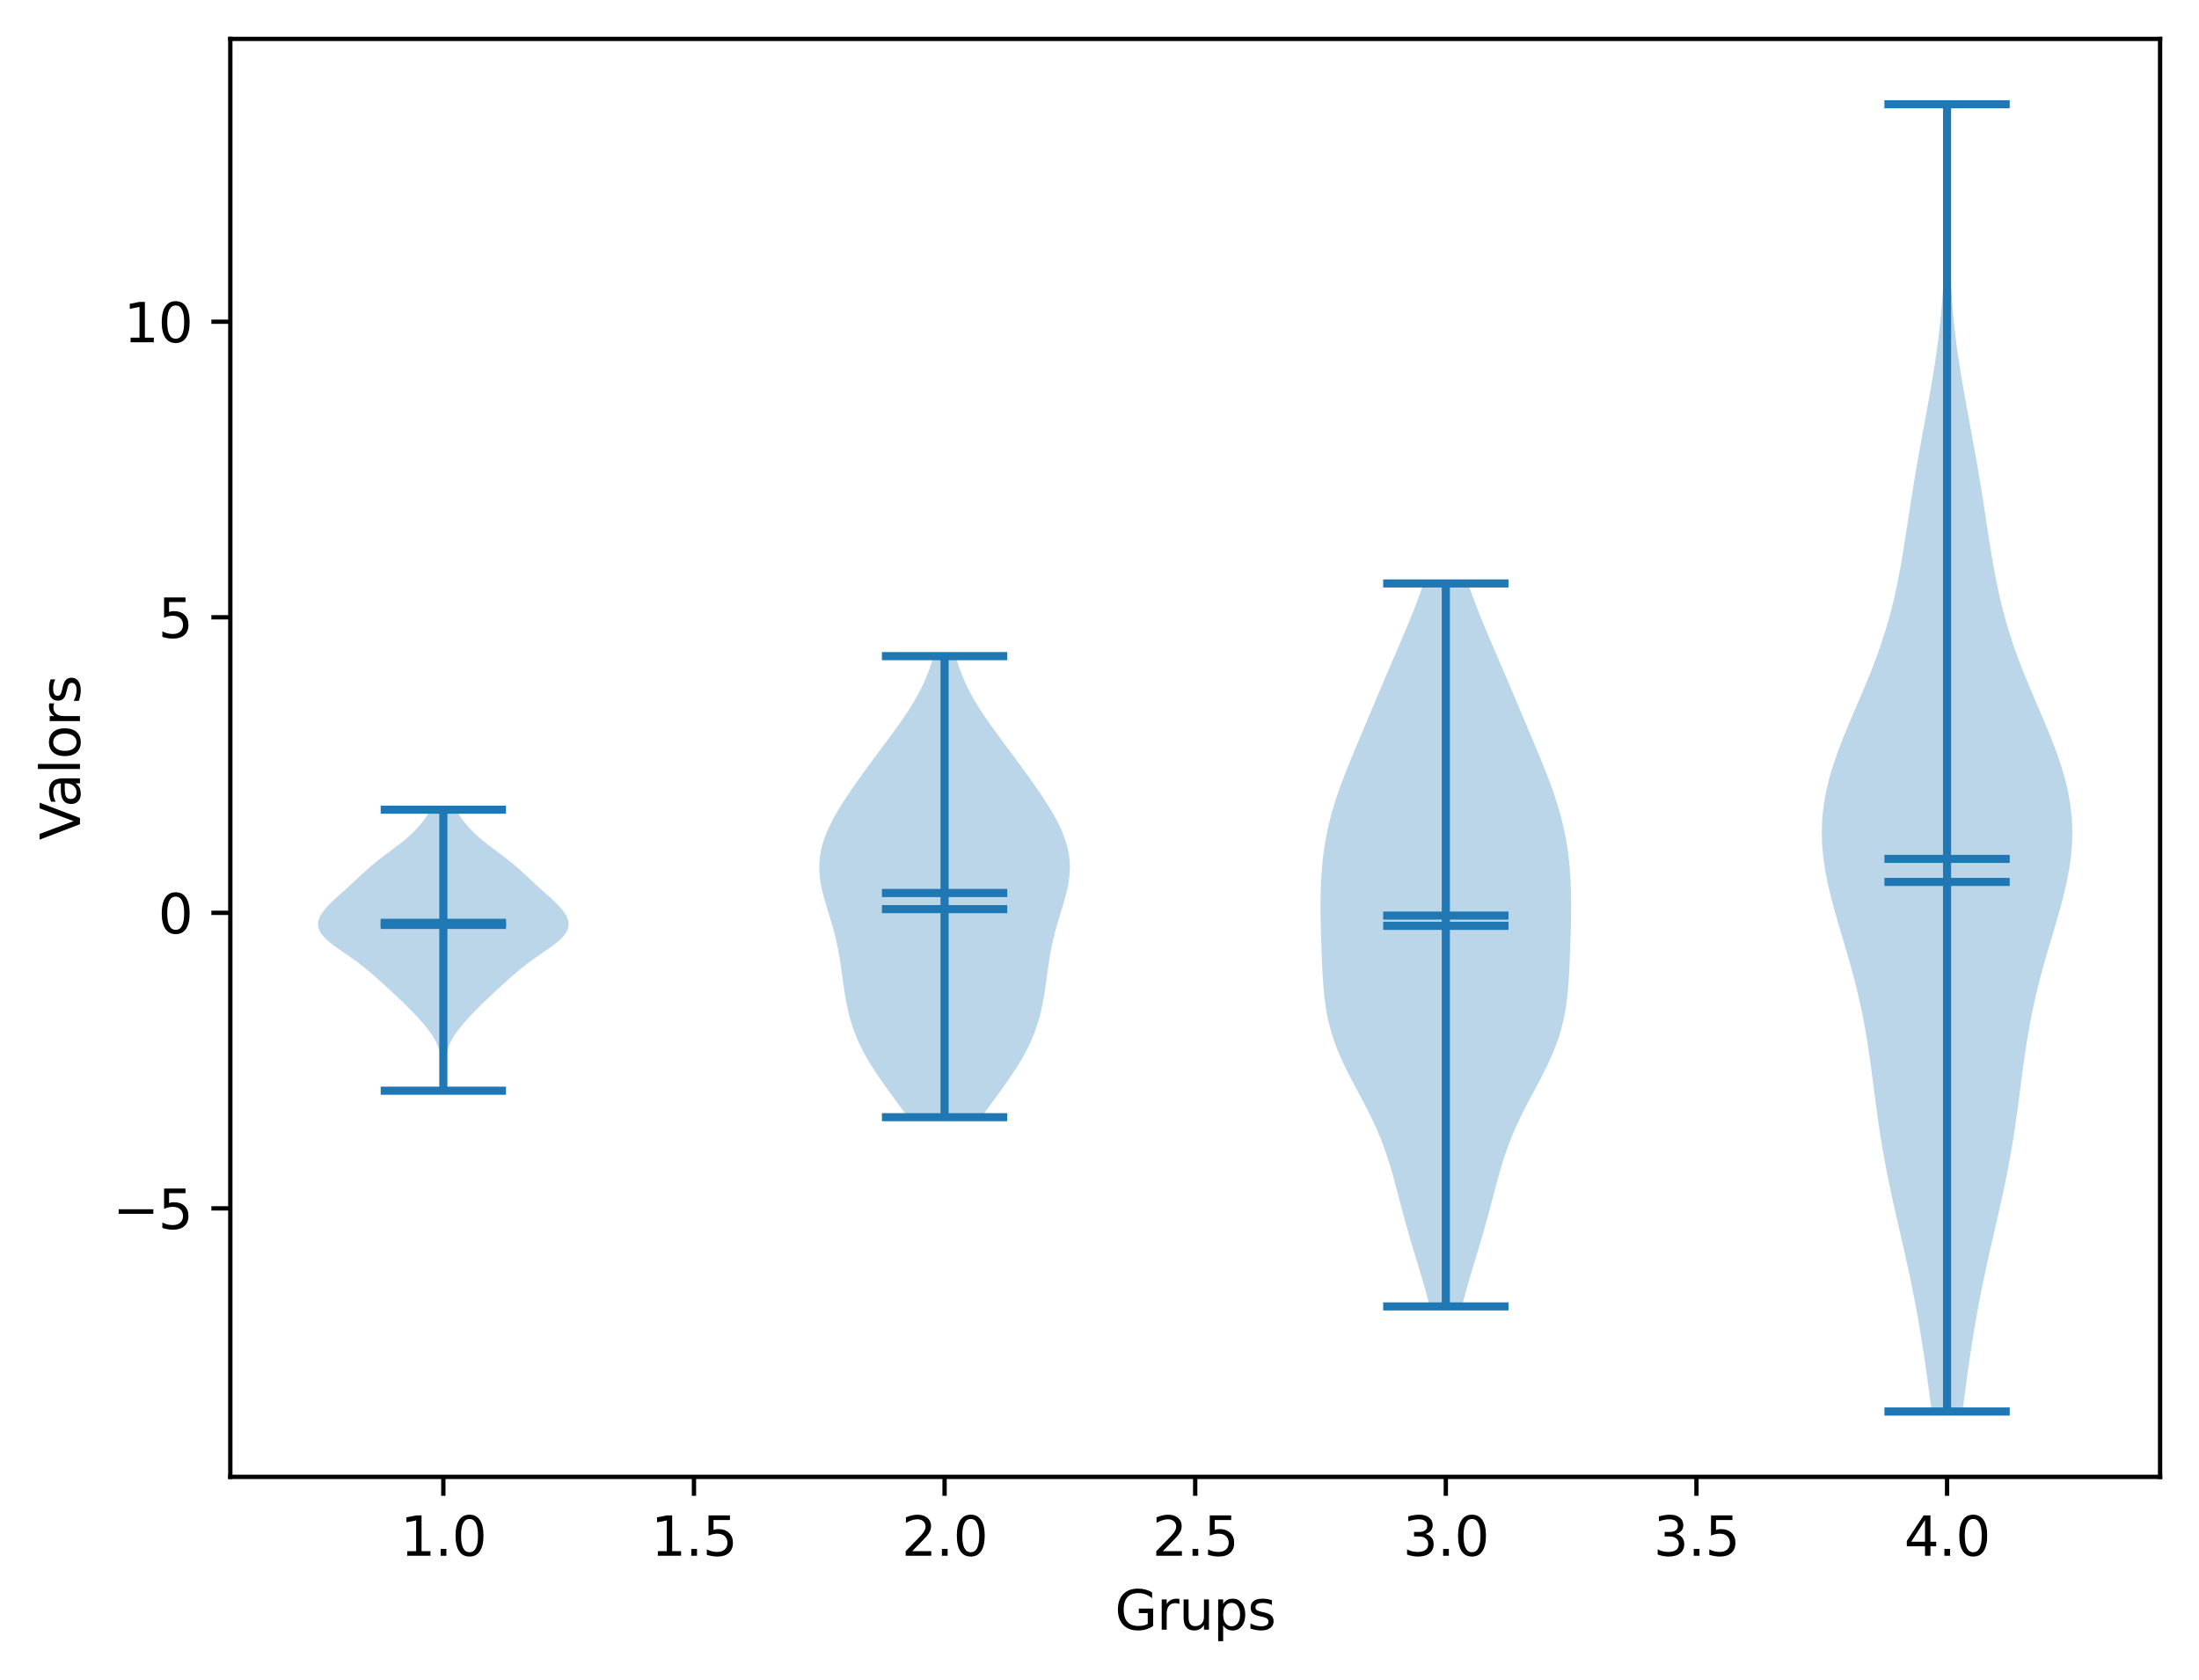 <?xml version="1.0" encoding="utf-8" standalone="no"?>
<!DOCTYPE svg PUBLIC "-//W3C//DTD SVG 1.1//EN"
  "http://www.w3.org/Graphics/SVG/1.1/DTD/svg11.dtd">
<svg xmlns:xlink="http://www.w3.org/1999/xlink" width="406.94pt" height="310.868pt" viewBox="0 0 406.94 310.868" xmlns="http://www.w3.org/2000/svg" version="1.1">
 <defs>
  <style type="text/css">*{stroke-linejoin: round; stroke-linecap: butt}</style>
 </defs>
 <g id="figure_1">
  <g id="patch_1">
   <path d="M 0 310.868 
L 406.94 310.868 
L 406.94 0 
L 0 0 
z
" style="fill: #ffffff"/>
  </g>
  <g id="axes_1">
   <g id="patch_2">
    <path d="M 42.62 273.312 
L 399.74 273.312 
L 399.74 7.2 
L 42.62 7.2 
z
" style="fill: #ffffff"/>
   </g>
   <g id="FillBetweenPolyCollection_1">
    <path d="M 82.646 201.848 
L 81.44 201.848 
L 81.444 201.322 
L 81.458 200.797 
L 81.482 200.272 
L 81.512 199.746 
L 81.545 199.221 
L 81.579 198.696 
L 81.608 198.17 
L 81.628 197.645 
L 81.635 197.12 
L 81.624 196.595 
L 81.591 196.069 
L 81.533 195.544 
L 81.445 195.019 
L 81.324 194.493 
L 81.167 193.968 
L 80.973 193.443 
L 80.742 192.918 
L 80.472 192.392 
L 80.165 191.867 
L 79.823 191.342 
L 79.449 190.816 
L 79.046 190.291 
L 78.619 189.766 
L 78.169 189.241 
L 77.702 188.715 
L 77.22 188.19 
L 76.725 187.665 
L 76.219 187.139 
L 75.703 186.614 
L 75.177 186.089 
L 74.641 185.564 
L 74.097 185.038 
L 73.545 184.513 
L 72.985 183.988 
L 72.419 183.462 
L 71.849 182.937 
L 71.275 182.412 
L 70.697 181.887 
L 70.116 181.361 
L 69.527 180.836 
L 68.929 180.311 
L 68.316 179.785 
L 67.683 179.26 
L 67.026 178.735 
L 66.341 178.21 
L 65.628 177.684 
L 64.889 177.159 
L 64.132 176.634 
L 63.368 176.108 
L 62.611 175.583 
L 61.879 175.058 
L 61.191 174.532 
L 60.567 174.007 
L 60.022 173.482 
L 59.572 172.957 
L 59.226 172.431 
L 58.991 171.906 
L 58.867 171.381 
L 58.853 170.855 
L 58.942 170.33 
L 59.127 169.805 
L 59.398 169.28 
L 59.745 168.754 
L 60.157 168.229 
L 60.623 167.704 
L 61.133 167.178 
L 61.675 166.653 
L 62.241 166.128 
L 62.82 165.603 
L 63.405 165.077 
L 63.988 164.552 
L 64.567 164.027 
L 65.138 163.501 
L 65.702 162.976 
L 66.263 162.451 
L 66.824 161.926 
L 67.394 161.4 
L 67.976 160.875 
L 68.578 160.35 
L 69.203 159.824 
L 69.851 159.299 
L 70.522 158.774 
L 71.211 158.249 
L 71.911 157.723 
L 72.615 157.198 
L 73.312 156.673 
L 73.994 156.147 
L 74.653 155.622 
L 75.282 155.097 
L 75.876 154.572 
L 76.434 154.046 
L 76.954 153.521 
L 77.437 152.996 
L 77.887 152.47 
L 78.305 151.945 
L 78.695 151.42 
L 79.059 150.894 
L 79.399 150.369 
L 79.717 149.844 
L 84.369 149.844 
L 84.369 149.844 
L 84.686 150.369 
L 85.026 150.894 
L 85.39 151.42 
L 85.78 151.945 
L 86.198 152.47 
L 86.648 152.996 
L 87.131 153.521 
L 87.652 154.046 
L 88.209 154.572 
L 88.803 155.097 
L 89.432 155.622 
L 90.091 156.147 
L 90.773 156.673 
L 91.471 157.198 
L 92.174 157.723 
L 92.874 158.249 
L 93.563 158.774 
L 94.234 159.299 
L 94.883 159.824 
L 95.507 160.35 
L 96.109 160.875 
L 96.692 161.4 
L 97.261 161.926 
L 97.823 162.451 
L 98.383 162.976 
L 98.948 163.501 
L 99.519 164.027 
L 100.097 164.552 
L 100.681 165.077 
L 101.265 165.603 
L 101.845 166.128 
L 102.41 166.653 
L 102.953 167.178 
L 103.462 167.704 
L 103.928 168.229 
L 104.34 168.754 
L 104.687 169.28 
L 104.958 169.805 
L 105.143 170.33 
L 105.232 170.855 
L 105.218 171.381 
L 105.094 171.906 
L 104.859 172.431 
L 104.513 172.957 
L 104.063 173.482 
L 103.519 174.007 
L 102.894 174.532 
L 102.206 175.058 
L 101.474 175.583 
L 100.718 176.108 
L 99.953 176.634 
L 99.196 177.159 
L 98.457 177.684 
L 97.744 178.21 
L 97.059 178.735 
L 96.402 179.26 
L 95.769 179.785 
L 95.156 180.311 
L 94.558 180.836 
L 93.97 181.361 
L 93.388 181.887 
L 92.811 182.412 
L 92.237 182.937 
L 91.666 183.462 
L 91.101 183.988 
L 90.541 184.513 
L 89.988 185.038 
L 89.444 185.564 
L 88.908 186.089 
L 88.382 186.614 
L 87.866 187.139 
L 87.36 187.665 
L 86.865 188.19 
L 86.383 188.715 
L 85.916 189.241 
L 85.467 189.766 
L 85.039 190.291 
L 84.636 190.816 
L 84.262 191.342 
L 83.92 191.867 
L 83.614 192.392 
L 83.344 192.918 
L 83.112 193.443 
L 82.918 193.968 
L 82.762 194.493 
L 82.641 195.019 
L 82.552 195.544 
L 82.494 196.069 
L 82.461 196.595 
L 82.451 197.12 
L 82.458 197.645 
L 82.478 198.17 
L 82.507 198.696 
L 82.54 199.221 
L 82.573 199.746 
L 82.604 200.272 
L 82.627 200.797 
L 82.642 201.322 
L 82.646 201.848 
z
" clip-path="url(#p4dd4fe4a59)" style="fill: #1f77b4; fill-opacity: 0.3"/>
   </g>
   <g id="FillBetweenPolyCollection_2">
    <path d="M 181.618 206.744 
L 167.984 206.744 
L 167.369 205.882 
L 166.744 205.021 
L 166.113 204.159 
L 165.479 203.297 
L 164.848 202.435 
L 164.221 201.573 
L 163.604 200.712 
L 162.998 199.85 
L 162.408 198.988 
L 161.836 198.126 
L 161.285 197.264 
L 160.758 196.402 
L 160.258 195.541 
L 159.786 194.679 
L 159.344 193.817 
L 158.934 192.955 
L 158.555 192.093 
L 158.207 191.232 
L 157.891 190.37 
L 157.605 189.508 
L 157.348 188.646 
L 157.116 187.784 
L 156.909 186.923 
L 156.723 186.061 
L 156.556 185.199 
L 156.405 184.337 
L 156.266 183.475 
L 156.136 182.614 
L 156.013 181.752 
L 155.894 180.89 
L 155.776 180.028 
L 155.654 179.166 
L 155.528 178.305 
L 155.393 177.443 
L 155.248 176.581 
L 155.09 175.719 
L 154.917 174.857 
L 154.728 173.996 
L 154.522 173.134 
L 154.3 172.272 
L 154.063 171.41 
L 153.814 170.548 
L 153.555 169.687 
L 153.291 168.825 
L 153.026 167.963 
L 152.768 167.101 
L 152.521 166.239 
L 152.291 165.377 
L 152.087 164.516 
L 151.912 163.654 
L 151.773 162.792 
L 151.674 161.93 
L 151.619 161.068 
L 151.611 160.207 
L 151.653 159.345 
L 151.744 158.483 
L 151.885 157.621 
L 152.076 156.759 
L 152.316 155.898 
L 152.603 155.036 
L 152.933 154.174 
L 153.305 153.312 
L 153.716 152.45 
L 154.161 151.589 
L 154.638 150.727 
L 155.143 149.865 
L 155.672 149.003 
L 156.221 148.141 
L 156.789 147.28 
L 157.37 146.418 
L 157.964 145.556 
L 158.569 144.694 
L 159.181 143.832 
L 159.801 142.971 
L 160.427 142.109 
L 161.058 141.247 
L 161.693 140.385 
L 162.331 139.523 
L 162.971 138.662 
L 163.613 137.8 
L 164.253 136.938 
L 164.89 136.076 
L 165.521 135.214 
L 166.143 134.352 
L 166.753 133.491 
L 167.348 132.629 
L 167.924 131.767 
L 168.479 130.905 
L 169.009 130.043 
L 169.513 129.182 
L 169.989 128.32 
L 170.435 127.458 
L 170.85 126.596 
L 171.236 125.734 
L 171.591 124.873 
L 171.918 124.011 
L 172.217 123.149 
L 172.49 122.287 
L 172.738 121.425 
L 176.864 121.425 
L 176.864 121.425 
L 177.113 122.287 
L 177.385 123.149 
L 177.684 124.011 
L 178.011 124.873 
L 178.367 125.734 
L 178.752 126.596 
L 179.167 127.458 
L 179.613 128.32 
L 180.089 129.182 
L 180.593 130.043 
L 181.123 130.905 
L 181.678 131.767 
L 182.255 132.629 
L 182.849 133.491 
L 183.46 134.352 
L 184.082 135.214 
L 184.713 136.076 
L 185.349 136.938 
L 185.99 137.8 
L 186.631 138.662 
L 187.271 139.523 
L 187.91 140.385 
L 188.545 141.247 
L 189.175 142.109 
L 189.801 142.971 
L 190.421 143.832 
L 191.033 144.694 
L 191.638 145.556 
L 192.232 146.418 
L 192.814 147.28 
L 193.381 148.141 
L 193.93 149.003 
L 194.459 149.865 
L 194.964 150.727 
L 195.441 151.589 
L 195.886 152.45 
L 196.297 153.312 
L 196.669 154.174 
L 197 155.036 
L 197.286 155.898 
L 197.526 156.759 
L 197.717 157.621 
L 197.858 158.483 
L 197.95 159.345 
L 197.991 160.207 
L 197.983 161.068 
L 197.928 161.93 
L 197.829 162.792 
L 197.69 163.654 
L 197.515 164.516 
L 197.311 165.377 
L 197.082 166.239 
L 196.835 167.101 
L 196.576 167.963 
L 196.312 168.825 
L 196.047 169.687 
L 195.788 170.548 
L 195.539 171.41 
L 195.302 172.272 
L 195.08 173.134 
L 194.874 173.996 
L 194.685 174.857 
L 194.512 175.719 
L 194.354 176.581 
L 194.209 177.443 
L 194.074 178.305 
L 193.948 179.166 
L 193.827 180.028 
L 193.708 180.89 
L 193.589 181.752 
L 193.466 182.614 
L 193.337 183.475 
L 193.198 184.337 
L 193.046 185.199 
L 192.879 186.061 
L 192.693 186.923 
L 192.486 187.784 
L 192.255 188.646 
L 191.997 189.508 
L 191.711 190.37 
L 191.395 191.232 
L 191.048 192.093 
L 190.669 192.955 
L 190.258 193.817 
L 189.816 194.679 
L 189.344 195.541 
L 188.844 196.402 
L 188.317 197.264 
L 187.767 198.126 
L 187.195 198.988 
L 186.604 199.85 
L 185.999 200.712 
L 185.381 201.573 
L 184.754 202.435 
L 184.123 203.297 
L 183.49 204.159 
L 182.859 205.021 
L 182.233 205.882 
L 181.618 206.744 
z
" clip-path="url(#p4dd4fe4a59)" style="fill: #1f77b4; fill-opacity: 0.3"/>
   </g>
   <g id="FillBetweenPolyCollection_3">
    <path d="M 270.544 241.765 
L 264.575 241.765 
L 264.227 240.414 
L 263.862 239.063 
L 263.481 237.711 
L 263.089 236.36 
L 262.687 235.008 
L 262.28 233.657 
L 261.871 232.306 
L 261.464 230.954 
L 261.062 229.603 
L 260.667 228.251 
L 260.281 226.9 
L 259.904 225.548 
L 259.538 224.197 
L 259.178 222.846 
L 258.823 221.494 
L 258.469 220.143 
L 258.109 218.791 
L 257.738 217.44 
L 257.348 216.088 
L 256.934 214.737 
L 256.489 213.386 
L 256.009 212.034 
L 255.488 210.683 
L 254.926 209.331 
L 254.322 207.98 
L 253.68 206.628 
L 253.005 205.277 
L 252.305 203.926 
L 251.587 202.574 
L 250.865 201.223 
L 250.149 199.871 
L 249.451 198.52 
L 248.783 197.169 
L 248.156 195.817 
L 247.578 194.466 
L 247.056 193.114 
L 246.593 191.763 
L 246.192 190.411 
L 245.851 189.06 
L 245.567 187.709 
L 245.335 186.357 
L 245.148 185.006 
L 245 183.654 
L 244.882 182.303 
L 244.788 180.951 
L 244.712 179.6 
L 244.648 178.249 
L 244.592 176.897 
L 244.543 175.546 
L 244.497 174.194 
L 244.457 172.843 
L 244.421 171.492 
L 244.394 170.14 
L 244.376 168.789 
L 244.37 167.437 
L 244.38 166.086 
L 244.407 164.734 
L 244.456 163.383 
L 244.529 162.032 
L 244.628 160.68 
L 244.756 159.329 
L 244.915 157.977 
L 245.108 156.626 
L 245.335 155.274 
L 245.598 153.923 
L 245.899 152.572 
L 246.236 151.22 
L 246.61 149.869 
L 247.019 148.517 
L 247.46 147.166 
L 247.931 145.815 
L 248.428 144.463 
L 248.947 143.112 
L 249.483 141.76 
L 250.033 140.409 
L 250.593 139.057 
L 251.158 137.706 
L 251.727 136.355 
L 252.297 135.003 
L 252.867 133.652 
L 253.436 132.3 
L 254.005 130.949 
L 254.574 129.597 
L 255.145 128.246 
L 255.717 126.895 
L 256.291 125.543 
L 256.869 124.192 
L 257.448 122.84 
L 258.03 121.489 
L 258.611 120.137 
L 259.191 118.786 
L 259.767 117.435 
L 260.335 116.083 
L 260.893 114.732 
L 261.438 113.38 
L 261.966 112.029 
L 262.475 110.678 
L 262.963 109.326 
L 263.427 107.975 
L 271.692 107.975 
L 271.692 107.975 
L 272.156 109.326 
L 272.644 110.678 
L 273.153 112.029 
L 273.681 113.38 
L 274.226 114.732 
L 274.784 116.083 
L 275.352 117.435 
L 275.928 118.786 
L 276.508 120.137 
L 277.089 121.489 
L 277.671 122.84 
L 278.25 124.192 
L 278.828 125.543 
L 279.402 126.895 
L 279.975 128.246 
L 280.545 129.597 
L 281.114 130.949 
L 281.683 132.3 
L 282.252 133.652 
L 282.822 135.003 
L 283.392 136.355 
L 283.961 137.706 
L 284.526 139.057 
L 285.086 140.409 
L 285.636 141.76 
L 286.172 143.112 
L 286.691 144.463 
L 287.188 145.815 
L 287.659 147.166 
L 288.1 148.517 
L 288.509 149.869 
L 288.883 151.22 
L 289.22 152.572 
L 289.521 153.923 
L 289.784 155.274 
L 290.011 156.626 
L 290.204 157.977 
L 290.363 159.329 
L 290.491 160.68 
L 290.59 162.032 
L 290.663 163.383 
L 290.712 164.734 
L 290.74 166.086 
L 290.749 167.437 
L 290.744 168.789 
L 290.725 170.14 
L 290.698 171.492 
L 290.663 172.843 
L 290.622 174.194 
L 290.577 175.546 
L 290.527 176.897 
L 290.471 178.249 
L 290.407 179.6 
L 290.331 180.951 
L 290.237 182.303 
L 290.119 183.654 
L 289.971 185.006 
L 289.784 186.357 
L 289.552 187.709 
L 289.268 189.06 
L 288.927 190.411 
L 288.526 191.763 
L 288.063 193.114 
L 287.541 194.466 
L 286.963 195.817 
L 286.336 197.169 
L 285.668 198.52 
L 284.971 199.871 
L 284.254 201.223 
L 283.532 202.574 
L 282.815 203.926 
L 282.114 205.277 
L 281.439 206.628 
L 280.797 207.98 
L 280.193 209.331 
L 279.631 210.683 
L 279.11 212.034 
L 278.63 213.386 
L 278.185 214.737 
L 277.771 216.088 
L 277.382 217.44 
L 277.01 218.791 
L 276.65 220.143 
L 276.296 221.494 
L 275.941 222.846 
L 275.581 224.197 
L 275.215 225.548 
L 274.838 226.9 
L 274.452 228.251 
L 274.057 229.603 
L 273.655 230.954 
L 273.248 232.306 
L 272.839 233.657 
L 272.432 235.008 
L 272.03 236.36 
L 271.638 237.711 
L 271.257 239.063 
L 270.892 240.414 
L 270.544 241.765 
z
" clip-path="url(#p4dd4fe4a59)" style="fill: #1f77b4; fill-opacity: 0.3"/>
   </g>
   <g id="FillBetweenPolyCollection_4">
    <path d="M 363.172 261.216 
L 357.464 261.216 
L 357.151 258.772 
L 356.827 256.329 
L 356.49 253.885 
L 356.137 251.441 
L 355.766 248.998 
L 355.374 246.554 
L 354.957 244.111 
L 354.513 241.667 
L 354.042 239.223 
L 353.544 236.78 
L 353.022 234.336 
L 352.479 231.892 
L 351.924 229.449 
L 351.362 227.005 
L 350.804 224.561 
L 350.257 222.118 
L 349.73 219.674 
L 349.231 217.231 
L 348.764 214.787 
L 348.332 212.343 
L 347.935 209.9 
L 347.57 207.456 
L 347.23 205.012 
L 346.908 202.569 
L 346.592 200.125 
L 346.27 197.681 
L 345.929 195.238 
L 345.559 192.794 
L 345.147 190.351 
L 344.687 187.907 
L 344.172 185.463 
L 343.601 183.02 
L 342.977 180.576 
L 342.307 178.132 
L 341.602 175.689 
L 340.878 173.245 
L 340.155 170.801 
L 339.456 168.358 
L 338.806 165.914 
L 338.229 163.471 
L 337.753 161.027 
L 337.398 158.583 
L 337.185 156.14 
L 337.128 153.696 
L 337.237 151.252 
L 337.513 148.809 
L 337.954 146.365 
L 338.548 143.921 
L 339.279 141.478 
L 340.126 139.034 
L 341.064 136.591 
L 342.067 134.147 
L 343.107 131.703 
L 344.156 129.26 
L 345.19 126.816 
L 346.188 124.372 
L 347.131 121.929 
L 348.007 119.485 
L 348.807 117.041 
L 349.53 114.598 
L 350.176 112.154 
L 350.75 109.711 
L 351.261 107.267 
L 351.72 104.823 
L 352.139 102.38 
L 352.531 99.936 
L 352.908 97.492 
L 353.28 95.049 
L 353.657 92.605 
L 354.045 90.161 
L 354.449 87.718 
L 354.869 85.274 
L 355.305 82.831 
L 355.752 80.387 
L 356.205 77.943 
L 356.656 75.5 
L 357.098 73.056 
L 357.523 70.612 
L 357.924 68.169 
L 358.294 65.725 
L 358.628 63.281 
L 358.922 60.838 
L 359.175 58.394 
L 359.387 55.951 
L 359.559 53.507 
L 359.692 51.063 
L 359.79 48.62 
L 359.856 46.176 
L 359.896 43.732 
L 359.913 41.289 
L 359.913 38.845 
L 359.898 36.401 
L 359.875 33.958 
L 359.848 31.514 
L 359.82 29.071 
L 359.794 26.627 
L 359.774 24.183 
L 359.761 21.74 
L 359.758 19.296 
L 360.878 19.296 
L 360.878 19.296 
L 360.875 21.74 
L 360.862 24.183 
L 360.842 26.627 
L 360.816 29.071 
L 360.788 31.514 
L 360.76 33.958 
L 360.738 36.401 
L 360.723 38.845 
L 360.723 41.289 
L 360.74 43.732 
L 360.779 46.176 
L 360.846 48.62 
L 360.944 51.063 
L 361.077 53.507 
L 361.249 55.951 
L 361.46 58.394 
L 361.714 60.838 
L 362.008 63.281 
L 362.342 65.725 
L 362.712 68.169 
L 363.113 70.612 
L 363.538 73.056 
L 363.98 75.5 
L 364.431 77.943 
L 364.884 80.387 
L 365.331 82.831 
L 365.767 85.274 
L 366.187 87.718 
L 366.591 90.161 
L 366.979 92.605 
L 367.356 95.049 
L 367.728 97.492 
L 368.105 99.936 
L 368.497 102.38 
L 368.916 104.823 
L 369.375 107.267 
L 369.886 109.711 
L 370.46 112.154 
L 371.106 114.598 
L 371.829 117.041 
L 372.629 119.485 
L 373.505 121.929 
L 374.448 124.372 
L 375.446 126.816 
L 376.48 129.26 
L 377.529 131.703 
L 378.569 134.147 
L 379.571 136.591 
L 380.51 139.034 
L 381.357 141.478 
L 382.088 143.921 
L 382.682 146.365 
L 383.122 148.809 
L 383.399 151.252 
L 383.508 153.696 
L 383.451 156.14 
L 383.238 158.583 
L 382.883 161.027 
L 382.406 163.471 
L 381.83 165.914 
L 381.18 168.358 
L 380.481 170.801 
L 379.758 173.245 
L 379.034 175.689 
L 378.329 178.132 
L 377.659 180.576 
L 377.035 183.02 
L 376.464 185.463 
L 375.949 187.907 
L 375.489 190.351 
L 375.077 192.794 
L 374.707 195.238 
L 374.366 197.681 
L 374.044 200.125 
L 373.728 202.569 
L 373.406 205.012 
L 373.066 207.456 
L 372.701 209.9 
L 372.304 212.343 
L 371.872 214.787 
L 371.405 217.231 
L 370.906 219.674 
L 370.379 222.118 
L 369.832 224.561 
L 369.274 227.005 
L 368.712 229.449 
L 368.157 231.892 
L 367.614 234.336 
L 367.092 236.78 
L 366.594 239.223 
L 366.123 241.667 
L 365.679 244.111 
L 365.262 246.554 
L 364.869 248.998 
L 364.499 251.441 
L 364.146 253.885 
L 363.809 256.329 
L 363.485 258.772 
L 363.172 261.216 
z
" clip-path="url(#p4dd4fe4a59)" style="fill: #1f77b4; fill-opacity: 0.3"/>
   </g>
   <g id="matplotlib.axis_1">
    <g id="xtick_1">
     <g id="line2d_1">
      <defs>
       <path id="m9a50f42aae" d="M 0 0 
L 0 3.5 
" style="stroke: #000000; stroke-width: 0.8"/>
      </defs>
      <g>
       <use xlink:href="#m9a50f42aae" x="82.043" y="273.312" style="stroke: #000000; stroke-width: 0.8"/>
      </g>
     </g>
     <g id="text_1">
      <!-- 1.0 -->
      <g transform="translate(74.091 287.91) scale(0.1 -0.1)">
       <defs>
        <path id="DejaVuSans-31" d="M 794 531 
L 1825 531 
L 1825 4091 
L 703 3866 
L 703 4441 
L 1819 4666 
L 2450 4666 
L 2450 531 
L 3481 531 
L 3481 0 
L 794 0 
L 794 531 
z
" transform="scale(0.016)"/>
        <path id="DejaVuSans-2e" d="M 684 794 
L 1344 794 
L 1344 0 
L 684 0 
L 684 794 
z
" transform="scale(0.016)"/>
        <path id="DejaVuSans-30" d="M 2034 4250 
Q 1547 4250 1301 3770 
Q 1056 3291 1056 2328 
Q 1056 1369 1301 889 
Q 1547 409 2034 409 
Q 2525 409 2770 889 
Q 3016 1369 3016 2328 
Q 3016 3291 2770 3770 
Q 2525 4250 2034 4250 
z
M 2034 4750 
Q 2819 4750 3233 4129 
Q 3647 3509 3647 2328 
Q 3647 1150 3233 529 
Q 2819 -91 2034 -91 
Q 1250 -91 836 529 
Q 422 1150 422 2328 
Q 422 3509 836 4129 
Q 1250 4750 2034 4750 
z
" transform="scale(0.016)"/>
       </defs>
       <use xlink:href="#DejaVuSans-31"/>
       <use xlink:href="#DejaVuSans-2e" transform="translate(63.623 0)"/>
       <use xlink:href="#DejaVuSans-30" transform="translate(95.41 0)"/>
      </g>
     </g>
    </g>
    <g id="xtick_2">
     <g id="line2d_2">
      <g>
       <use xlink:href="#m9a50f42aae" x="128.422" y="273.312" style="stroke: #000000; stroke-width: 0.8"/>
      </g>
     </g>
     <g id="text_2">
      <!-- 1.5 -->
      <g transform="translate(120.47 287.91) scale(0.1 -0.1)">
       <defs>
        <path id="DejaVuSans-35" d="M 691 4666 
L 3169 4666 
L 3169 4134 
L 1269 4134 
L 1269 2991 
Q 1406 3038 1543 3061 
Q 1681 3084 1819 3084 
Q 2600 3084 3056 2656 
Q 3513 2228 3513 1497 
Q 3513 744 3044 326 
Q 2575 -91 1722 -91 
Q 1428 -91 1123 -41 
Q 819 9 494 109 
L 494 744 
Q 775 591 1075 516 
Q 1375 441 1709 441 
Q 2250 441 2565 725 
Q 2881 1009 2881 1497 
Q 2881 1984 2565 2268 
Q 2250 2553 1709 2553 
Q 1456 2553 1204 2497 
Q 953 2441 691 2322 
L 691 4666 
z
" transform="scale(0.016)"/>
       </defs>
       <use xlink:href="#DejaVuSans-31"/>
       <use xlink:href="#DejaVuSans-2e" transform="translate(63.623 0)"/>
       <use xlink:href="#DejaVuSans-35" transform="translate(95.41 0)"/>
      </g>
     </g>
    </g>
    <g id="xtick_3">
     <g id="line2d_3">
      <g>
       <use xlink:href="#m9a50f42aae" x="174.801" y="273.312" style="stroke: #000000; stroke-width: 0.8"/>
      </g>
     </g>
     <g id="text_3">
      <!-- 2.0 -->
      <g transform="translate(166.85 287.91) scale(0.1 -0.1)">
       <defs>
        <path id="DejaVuSans-32" d="M 1228 531 
L 3431 531 
L 3431 0 
L 469 0 
L 469 531 
Q 828 903 1448 1529 
Q 2069 2156 2228 2338 
Q 2531 2678 2651 2914 
Q 2772 3150 2772 3378 
Q 2772 3750 2511 3984 
Q 2250 4219 1831 4219 
Q 1534 4219 1204 4116 
Q 875 4013 500 3803 
L 500 4441 
Q 881 4594 1212 4672 
Q 1544 4750 1819 4750 
Q 2544 4750 2975 4387 
Q 3406 4025 3406 3419 
Q 3406 3131 3298 2873 
Q 3191 2616 2906 2266 
Q 2828 2175 2409 1742 
Q 1991 1309 1228 531 
z
" transform="scale(0.016)"/>
       </defs>
       <use xlink:href="#DejaVuSans-32"/>
       <use xlink:href="#DejaVuSans-2e" transform="translate(63.623 0)"/>
       <use xlink:href="#DejaVuSans-30" transform="translate(95.41 0)"/>
      </g>
     </g>
    </g>
    <g id="xtick_4">
     <g id="line2d_4">
      <g>
       <use xlink:href="#m9a50f42aae" x="221.18" y="273.312" style="stroke: #000000; stroke-width: 0.8"/>
      </g>
     </g>
     <g id="text_4">
      <!-- 2.5 -->
      <g transform="translate(213.229 287.91) scale(0.1 -0.1)">
       <use xlink:href="#DejaVuSans-32"/>
       <use xlink:href="#DejaVuSans-2e" transform="translate(63.623 0)"/>
       <use xlink:href="#DejaVuSans-35" transform="translate(95.41 0)"/>
      </g>
     </g>
    </g>
    <g id="xtick_5">
     <g id="line2d_5">
      <g>
       <use xlink:href="#m9a50f42aae" x="267.56" y="273.312" style="stroke: #000000; stroke-width: 0.8"/>
      </g>
     </g>
     <g id="text_5">
      <!-- 3.0 -->
      <g transform="translate(259.608 287.91) scale(0.1 -0.1)">
       <defs>
        <path id="DejaVuSans-33" d="M 2597 2516 
Q 3050 2419 3304 2112 
Q 3559 1806 3559 1356 
Q 3559 666 3084 287 
Q 2609 -91 1734 -91 
Q 1441 -91 1130 -33 
Q 819 25 488 141 
L 488 750 
Q 750 597 1062 519 
Q 1375 441 1716 441 
Q 2309 441 2620 675 
Q 2931 909 2931 1356 
Q 2931 1769 2642 2001 
Q 2353 2234 1838 2234 
L 1294 2234 
L 1294 2753 
L 1863 2753 
Q 2328 2753 2575 2939 
Q 2822 3125 2822 3475 
Q 2822 3834 2567 4026 
Q 2313 4219 1838 4219 
Q 1578 4219 1281 4162 
Q 984 4106 628 3988 
L 628 4550 
Q 988 4650 1302 4700 
Q 1616 4750 1894 4750 
Q 2613 4750 3031 4423 
Q 3450 4097 3450 3541 
Q 3450 3153 3228 2886 
Q 3006 2619 2597 2516 
z
" transform="scale(0.016)"/>
       </defs>
       <use xlink:href="#DejaVuSans-33"/>
       <use xlink:href="#DejaVuSans-2e" transform="translate(63.623 0)"/>
       <use xlink:href="#DejaVuSans-30" transform="translate(95.41 0)"/>
      </g>
     </g>
    </g>
    <g id="xtick_6">
     <g id="line2d_6">
      <g>
       <use xlink:href="#m9a50f42aae" x="313.939" y="273.312" style="stroke: #000000; stroke-width: 0.8"/>
      </g>
     </g>
     <g id="text_6">
      <!-- 3.5 -->
      <g transform="translate(305.987 287.91) scale(0.1 -0.1)">
       <use xlink:href="#DejaVuSans-33"/>
       <use xlink:href="#DejaVuSans-2e" transform="translate(63.623 0)"/>
       <use xlink:href="#DejaVuSans-35" transform="translate(95.41 0)"/>
      </g>
     </g>
    </g>
    <g id="xtick_7">
     <g id="line2d_7">
      <g>
       <use xlink:href="#m9a50f42aae" x="360.318" y="273.312" style="stroke: #000000; stroke-width: 0.8"/>
      </g>
     </g>
     <g id="text_7">
      <!-- 4.0 -->
      <g transform="translate(352.366 287.91) scale(0.1 -0.1)">
       <defs>
        <path id="DejaVuSans-34" d="M 2419 4116 
L 825 1625 
L 2419 1625 
L 2419 4116 
z
M 2253 4666 
L 3047 4666 
L 3047 1625 
L 3713 1625 
L 3713 1100 
L 3047 1100 
L 3047 0 
L 2419 0 
L 2419 1100 
L 313 1100 
L 313 1709 
L 2253 4666 
z
" transform="scale(0.016)"/>
       </defs>
       <use xlink:href="#DejaVuSans-34"/>
       <use xlink:href="#DejaVuSans-2e" transform="translate(63.623 0)"/>
       <use xlink:href="#DejaVuSans-30" transform="translate(95.41 0)"/>
      </g>
     </g>
    </g>
    <g id="text_8">
     <!-- Grups -->
     <g transform="translate(206.303 301.589) scale(0.1 -0.1)">
      <defs>
       <path id="DejaVuSans-47" d="M 3809 666 
L 3809 1919 
L 2778 1919 
L 2778 2438 
L 4434 2438 
L 4434 434 
Q 4069 175 3628 42 
Q 3188 -91 2688 -91 
Q 1594 -91 976 548 
Q 359 1188 359 2328 
Q 359 3472 976 4111 
Q 1594 4750 2688 4750 
Q 3144 4750 3555 4637 
Q 3966 4525 4313 4306 
L 4313 3634 
Q 3963 3931 3569 4081 
Q 3175 4231 2741 4231 
Q 1884 4231 1454 3753 
Q 1025 3275 1025 2328 
Q 1025 1384 1454 906 
Q 1884 428 2741 428 
Q 3075 428 3337 486 
Q 3600 544 3809 666 
z
" transform="scale(0.016)"/>
       <path id="DejaVuSans-72" d="M 2631 2963 
Q 2534 3019 2420 3045 
Q 2306 3072 2169 3072 
Q 1681 3072 1420 2755 
Q 1159 2438 1159 1844 
L 1159 0 
L 581 0 
L 581 3500 
L 1159 3500 
L 1159 2956 
Q 1341 3275 1631 3429 
Q 1922 3584 2338 3584 
Q 2397 3584 2469 3576 
Q 2541 3569 2628 3553 
L 2631 2963 
z
" transform="scale(0.016)"/>
       <path id="DejaVuSans-75" d="M 544 1381 
L 544 3500 
L 1119 3500 
L 1119 1403 
Q 1119 906 1312 657 
Q 1506 409 1894 409 
Q 2359 409 2629 706 
Q 2900 1003 2900 1516 
L 2900 3500 
L 3475 3500 
L 3475 0 
L 2900 0 
L 2900 538 
Q 2691 219 2414 64 
Q 2138 -91 1772 -91 
Q 1169 -91 856 284 
Q 544 659 544 1381 
z
M 1991 3584 
L 1991 3584 
z
" transform="scale(0.016)"/>
       <path id="DejaVuSans-70" d="M 1159 525 
L 1159 -1331 
L 581 -1331 
L 581 3500 
L 1159 3500 
L 1159 2969 
Q 1341 3281 1617 3432 
Q 1894 3584 2278 3584 
Q 2916 3584 3314 3078 
Q 3713 2572 3713 1747 
Q 3713 922 3314 415 
Q 2916 -91 2278 -91 
Q 1894 -91 1617 61 
Q 1341 213 1159 525 
z
M 3116 1747 
Q 3116 2381 2855 2742 
Q 2594 3103 2138 3103 
Q 1681 3103 1420 2742 
Q 1159 2381 1159 1747 
Q 1159 1113 1420 752 
Q 1681 391 2138 391 
Q 2594 391 2855 752 
Q 3116 1113 3116 1747 
z
" transform="scale(0.016)"/>
       <path id="DejaVuSans-73" d="M 2834 3397 
L 2834 2853 
Q 2591 2978 2328 3040 
Q 2066 3103 1784 3103 
Q 1356 3103 1142 2972 
Q 928 2841 928 2578 
Q 928 2378 1081 2264 
Q 1234 2150 1697 2047 
L 1894 2003 
Q 2506 1872 2764 1633 
Q 3022 1394 3022 966 
Q 3022 478 2636 193 
Q 2250 -91 1575 -91 
Q 1294 -91 989 -36 
Q 684 19 347 128 
L 347 722 
Q 666 556 975 473 
Q 1284 391 1588 391 
Q 1994 391 2212 530 
Q 2431 669 2431 922 
Q 2431 1156 2273 1281 
Q 2116 1406 1581 1522 
L 1381 1569 
Q 847 1681 609 1914 
Q 372 2147 372 2553 
Q 372 3047 722 3315 
Q 1072 3584 1716 3584 
Q 2034 3584 2315 3537 
Q 2597 3491 2834 3397 
z
" transform="scale(0.016)"/>
      </defs>
      <use xlink:href="#DejaVuSans-47"/>
      <use xlink:href="#DejaVuSans-72" transform="translate(77.49 0)"/>
      <use xlink:href="#DejaVuSans-75" transform="translate(118.604 0)"/>
      <use xlink:href="#DejaVuSans-70" transform="translate(181.982 0)"/>
      <use xlink:href="#DejaVuSans-73" transform="translate(245.459 0)"/>
     </g>
    </g>
   </g>
   <g id="matplotlib.axis_2">
    <g id="ytick_1">
     <g id="line2d_8">
      <defs>
       <path id="m820f88da9e" d="M 0 0 
L -3.5 0 
" style="stroke: #000000; stroke-width: 0.8"/>
      </defs>
      <g>
       <use xlink:href="#m820f88da9e" x="42.62" y="223.623" style="stroke: #000000; stroke-width: 0.8"/>
      </g>
     </g>
     <g id="text_9">
      <!-- −5 -->
      <g transform="translate(20.878 227.422) scale(0.1 -0.1)">
       <defs>
        <path id="DejaVuSans-2212" d="M 678 2272 
L 4684 2272 
L 4684 1741 
L 678 1741 
L 678 2272 
z
" transform="scale(0.016)"/>
       </defs>
       <use xlink:href="#DejaVuSans-2212"/>
       <use xlink:href="#DejaVuSans-35" transform="translate(83.789 0)"/>
      </g>
     </g>
    </g>
    <g id="ytick_2">
     <g id="line2d_9">
      <g>
       <use xlink:href="#m820f88da9e" x="42.62" y="168.928" style="stroke: #000000; stroke-width: 0.8"/>
      </g>
     </g>
     <g id="text_10">
      <!-- 0 -->
      <g transform="translate(29.258 172.727) scale(0.1 -0.1)">
       <use xlink:href="#DejaVuSans-30"/>
      </g>
     </g>
    </g>
    <g id="ytick_3">
     <g id="line2d_10">
      <g>
       <use xlink:href="#m820f88da9e" x="42.62" y="114.233" style="stroke: #000000; stroke-width: 0.8"/>
      </g>
     </g>
     <g id="text_11">
      <!-- 5 -->
      <g transform="translate(29.258 118.033) scale(0.1 -0.1)">
       <use xlink:href="#DejaVuSans-35"/>
      </g>
     </g>
    </g>
    <g id="ytick_4">
     <g id="line2d_11">
      <g>
       <use xlink:href="#m820f88da9e" x="42.62" y="59.538" style="stroke: #000000; stroke-width: 0.8"/>
      </g>
     </g>
     <g id="text_12">
      <!-- 10 -->
      <g transform="translate(22.895 63.338) scale(0.1 -0.1)">
       <use xlink:href="#DejaVuSans-31"/>
       <use xlink:href="#DejaVuSans-30" transform="translate(63.623 0)"/>
      </g>
     </g>
    </g>
    <g id="text_13">
     <!-- Valors -->
     <g transform="translate(14.798 155.461) rotate(-90) scale(0.1 -0.1)">
      <defs>
       <path id="DejaVuSans-56" d="M 1831 0 
L 50 4666 
L 709 4666 
L 2188 738 
L 3669 4666 
L 4325 4666 
L 2547 0 
L 1831 0 
z
" transform="scale(0.016)"/>
       <path id="DejaVuSans-61" d="M 2194 1759 
Q 1497 1759 1228 1600 
Q 959 1441 959 1056 
Q 959 750 1161 570 
Q 1363 391 1709 391 
Q 2188 391 2477 730 
Q 2766 1069 2766 1631 
L 2766 1759 
L 2194 1759 
z
M 3341 1997 
L 3341 0 
L 2766 0 
L 2766 531 
Q 2569 213 2275 61 
Q 1981 -91 1556 -91 
Q 1019 -91 701 211 
Q 384 513 384 1019 
Q 384 1609 779 1909 
Q 1175 2209 1959 2209 
L 2766 2209 
L 2766 2266 
Q 2766 2663 2505 2880 
Q 2244 3097 1772 3097 
Q 1472 3097 1187 3025 
Q 903 2953 641 2809 
L 641 3341 
Q 956 3463 1253 3523 
Q 1550 3584 1831 3584 
Q 2591 3584 2966 3190 
Q 3341 2797 3341 1997 
z
" transform="scale(0.016)"/>
       <path id="DejaVuSans-6c" d="M 603 4863 
L 1178 4863 
L 1178 0 
L 603 0 
L 603 4863 
z
" transform="scale(0.016)"/>
       <path id="DejaVuSans-6f" d="M 1959 3097 
Q 1497 3097 1228 2736 
Q 959 2375 959 1747 
Q 959 1119 1226 758 
Q 1494 397 1959 397 
Q 2419 397 2687 759 
Q 2956 1122 2956 1747 
Q 2956 2369 2687 2733 
Q 2419 3097 1959 3097 
z
M 1959 3584 
Q 2709 3584 3137 3096 
Q 3566 2609 3566 1747 
Q 3566 888 3137 398 
Q 2709 -91 1959 -91 
Q 1206 -91 779 398 
Q 353 888 353 1747 
Q 353 2609 779 3096 
Q 1206 3584 1959 3584 
z
" transform="scale(0.016)"/>
      </defs>
      <use xlink:href="#DejaVuSans-56"/>
      <use xlink:href="#DejaVuSans-61" transform="translate(60.658 0)"/>
      <use xlink:href="#DejaVuSans-6c" transform="translate(121.938 0)"/>
      <use xlink:href="#DejaVuSans-6f" transform="translate(149.721 0)"/>
      <use xlink:href="#DejaVuSans-72" transform="translate(210.902 0)"/>
      <use xlink:href="#DejaVuSans-73" transform="translate(252.016 0)"/>
     </g>
    </g>
   </g>
   <g id="LineCollection_1">
    <path d="M 70.448 170.773 
L 93.637 170.773 
" clip-path="url(#p4dd4fe4a59)" style="fill: none; stroke: #1f77b4; stroke-width: 1.5"/>
    <path d="M 163.206 168.242 
L 186.396 168.242 
" clip-path="url(#p4dd4fe4a59)" style="fill: none; stroke: #1f77b4; stroke-width: 1.5"/>
    <path d="M 255.965 171.333 
L 279.154 171.333 
" clip-path="url(#p4dd4fe4a59)" style="fill: none; stroke: #1f77b4; stroke-width: 1.5"/>
    <path d="M 348.723 163.209 
L 371.913 163.209 
" clip-path="url(#p4dd4fe4a59)" style="fill: none; stroke: #1f77b4; stroke-width: 1.5"/>
   </g>
   <g id="LineCollection_2">
    <path d="M 70.448 149.844 
L 93.637 149.844 
" clip-path="url(#p4dd4fe4a59)" style="fill: none; stroke: #1f77b4; stroke-width: 1.5"/>
    <path d="M 163.206 121.425 
L 186.396 121.425 
" clip-path="url(#p4dd4fe4a59)" style="fill: none; stroke: #1f77b4; stroke-width: 1.5"/>
    <path d="M 255.965 107.975 
L 279.154 107.975 
" clip-path="url(#p4dd4fe4a59)" style="fill: none; stroke: #1f77b4; stroke-width: 1.5"/>
    <path d="M 348.723 19.296 
L 371.913 19.296 
" clip-path="url(#p4dd4fe4a59)" style="fill: none; stroke: #1f77b4; stroke-width: 1.5"/>
   </g>
   <g id="LineCollection_3">
    <path d="M 70.448 201.848 
L 93.637 201.848 
" clip-path="url(#p4dd4fe4a59)" style="fill: none; stroke: #1f77b4; stroke-width: 1.5"/>
    <path d="M 163.206 206.744 
L 186.396 206.744 
" clip-path="url(#p4dd4fe4a59)" style="fill: none; stroke: #1f77b4; stroke-width: 1.5"/>
    <path d="M 255.965 241.765 
L 279.154 241.765 
" clip-path="url(#p4dd4fe4a59)" style="fill: none; stroke: #1f77b4; stroke-width: 1.5"/>
    <path d="M 348.723 261.216 
L 371.913 261.216 
" clip-path="url(#p4dd4fe4a59)" style="fill: none; stroke: #1f77b4; stroke-width: 1.5"/>
   </g>
   <g id="LineCollection_4">
    <path d="M 82.043 201.848 
L 82.043 149.844 
" clip-path="url(#p4dd4fe4a59)" style="fill: none; stroke: #1f77b4; stroke-width: 1.5"/>
    <path d="M 174.801 206.744 
L 174.801 121.425 
" clip-path="url(#p4dd4fe4a59)" style="fill: none; stroke: #1f77b4; stroke-width: 1.5"/>
    <path d="M 267.56 241.765 
L 267.56 107.975 
" clip-path="url(#p4dd4fe4a59)" style="fill: none; stroke: #1f77b4; stroke-width: 1.5"/>
    <path d="M 360.318 261.216 
L 360.318 19.296 
" clip-path="url(#p4dd4fe4a59)" style="fill: none; stroke: #1f77b4; stroke-width: 1.5"/>
   </g>
   <g id="LineCollection_5">
    <path d="M 70.448 171.163 
L 93.637 171.163 
" clip-path="url(#p4dd4fe4a59)" style="fill: none; stroke: #1f77b4; stroke-width: 1.5"/>
    <path d="M 163.206 165.257 
L 186.396 165.257 
" clip-path="url(#p4dd4fe4a59)" style="fill: none; stroke: #1f77b4; stroke-width: 1.5"/>
    <path d="M 255.965 169.439 
L 279.154 169.439 
" clip-path="url(#p4dd4fe4a59)" style="fill: none; stroke: #1f77b4; stroke-width: 1.5"/>
    <path d="M 348.723 158.947 
L 371.913 158.947 
" clip-path="url(#p4dd4fe4a59)" style="fill: none; stroke: #1f77b4; stroke-width: 1.5"/>
   </g>
   <g id="patch_3">
    <path d="M 42.62 273.312 
L 42.62 7.2 
" style="fill: none; stroke: #000000; stroke-width: 0.8; stroke-linejoin: miter; stroke-linecap: square"/>
   </g>
   <g id="patch_4">
    <path d="M 399.74 273.312 
L 399.74 7.2 
" style="fill: none; stroke: #000000; stroke-width: 0.8; stroke-linejoin: miter; stroke-linecap: square"/>
   </g>
   <g id="patch_5">
    <path d="M 42.62 273.312 
L 399.74 273.312 
" style="fill: none; stroke: #000000; stroke-width: 0.8; stroke-linejoin: miter; stroke-linecap: square"/>
   </g>
   <g id="patch_6">
    <path d="M 42.62 7.2 
L 399.74 7.2 
" style="fill: none; stroke: #000000; stroke-width: 0.8; stroke-linejoin: miter; stroke-linecap: square"/>
   </g>
  </g>
 </g>
 <defs>
  <clipPath id="p4dd4fe4a59">
   <rect x="42.62" y="7.2" width="357.12" height="266.112"/>
  </clipPath>
 </defs>
</svg>
